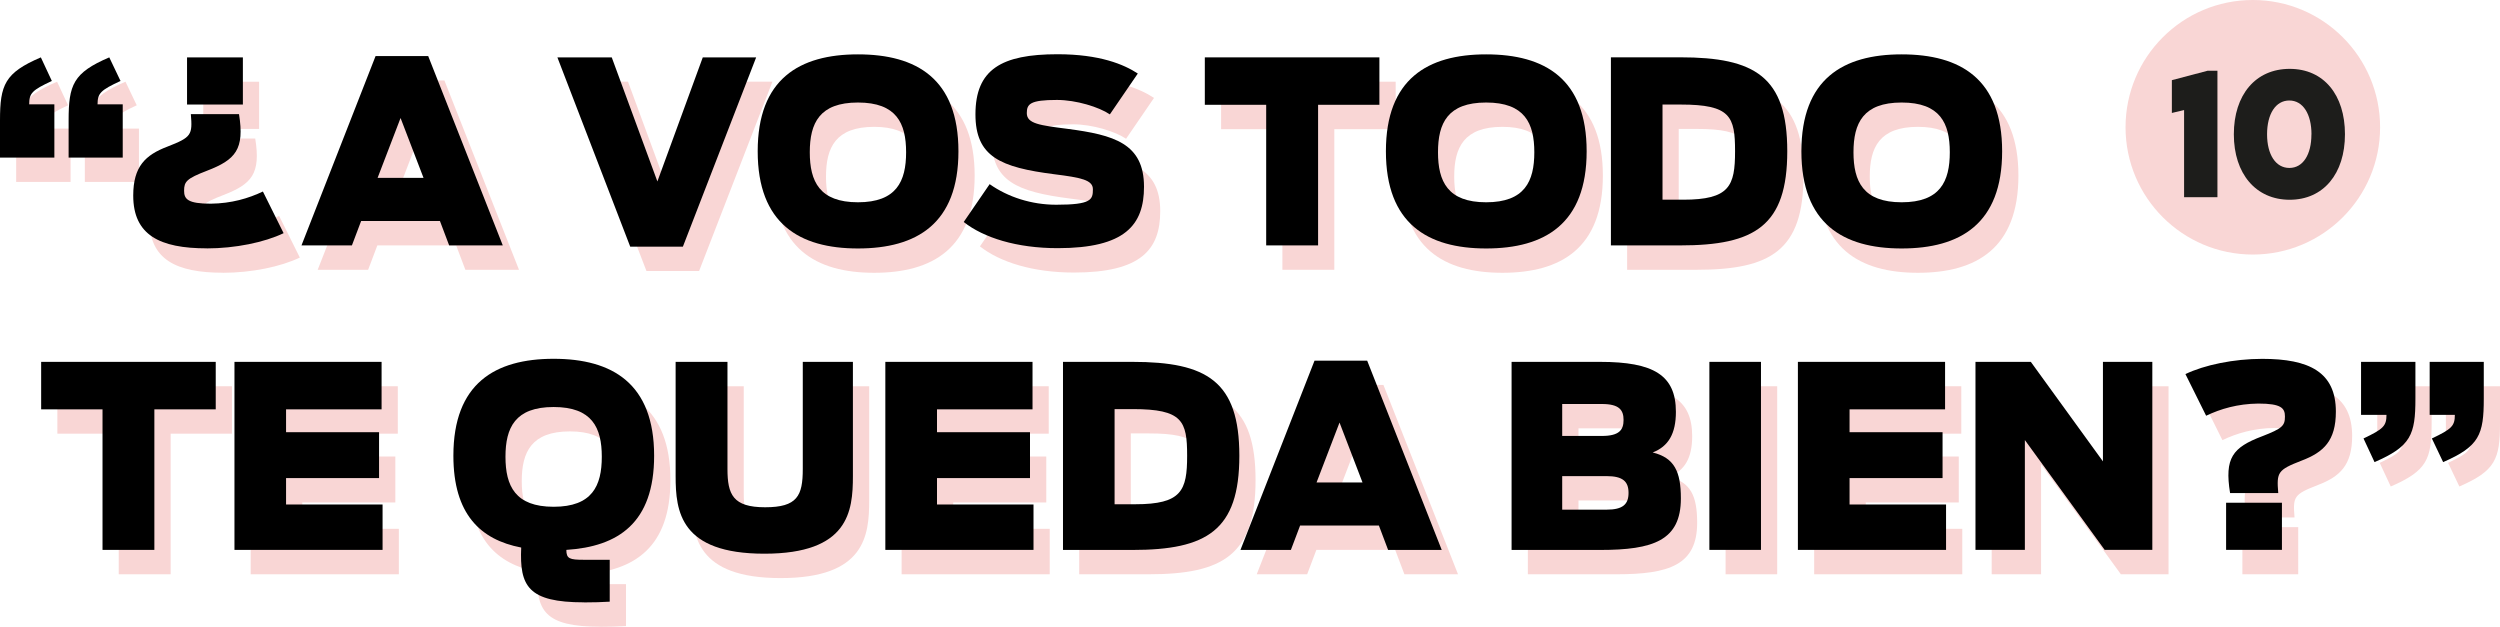 <svg xmlns="http://www.w3.org/2000/svg" id="Capa_2" data-name="Capa 2" viewBox="0 0 406.99 102.04"><defs><style>      .cls-1 {        fill-rule: evenodd;      }      .cls-1, .cls-2 {        fill: #f9d6d5;      }      .cls-3 {        fill: #1d1d1b;      }    </style></defs><g id="Capa_1-2" data-name="Capa 1"><path class="cls-2" d="m13.81,29.62h8.81v-8.68h-4.1c0-1.82.53-2.31,3.74-3.8l-1.83-3.84c-5.89,2.52-6.62,4.46-6.62,10.29v6.03Zm-11.17,0h8.85v-8.68h-4.1c0-1.82.49-2.31,3.69-3.8l-1.79-3.84c-5.89,2.52-6.66,4.46-6.66,10.29v6.03Z"></path><path class="cls-2" d="m33.09,20.99h9.09v-7.68h-9.09v7.68Zm3.21,23.42c4.63,0,9.42-.99,12.51-2.48l-3.37-6.78c-2.35,1.12-5.12,1.94-8.49,1.98-3.74,0-4.34-.74-4.34-2.11,0-1.49.41-1.98,3.74-3.26,4.63-1.78,6.13-3.47,5.2-9.21h-7.84c.28,3.39.12,3.76-3.82,5.29-3.57,1.36-5.56,3.22-5.56,7.97,0,6.44,4.34,8.59,11.98,8.59Z"></path><path class="cls-2" d="m64.11,32.93l3.74-9.75,3.74,9.75h-7.47Zm-12.38,10.99h8.2l1.5-3.97h12.83l1.5,3.97h8.73l-12.14-30.82h-8.57l-12.06,30.82Z"></path><polygon class="cls-2" points="105.24 44.12 113.81 44.12 125.75 13.3 117.06 13.3 109.67 33.5 102.24 13.3 93.39 13.3 105.24 44.12"></polygon><path class="cls-2" d="m142.31,36.89c-6.25,0-7.84-3.39-7.84-8.14s1.58-8.1,7.84-8.1,7.84,3.35,7.84,8.1-1.58,8.14-7.84,8.14m0,7.52c9.54,0,16.36-4.01,16.36-15.82s-6.82-15.78-16.36-15.78-16.32,4.01-16.32,15.78,6.78,15.82,16.32,15.82Z"></path><path class="cls-2" d="m174.83,44.37c10.96,0,14.05-3.76,14.05-10,0-7.06-4.91-8.43-12.42-9.42-4.51-.58-6.66-.83-6.66-2.56,0-1.49.53-2.15,4.91-2.15,3.13,0,6.86,1.16,8.61,2.35l4.55-6.65c-2.27-1.49-6.21-3.14-13.07-3.14-9.14,0-13.36,2.48-13.36,9.79,0,6.9,4.06,8.63,12.87,9.75,4.26.54,6.25.91,6.25,2.44,0,1.69-.24,2.52-5.97,2.52-4.02,0-7.84-1.24-10.84-3.35l-4.22,6.16c3.25,2.56,8.61,4.26,15.31,4.26"></path><polygon class="cls-2" points="208.77 43.92 217.22 43.92 217.22 21.03 227.21 21.03 227.21 13.3 198.79 13.3 198.79 21.03 208.77 21.03 208.77 43.92"></polygon><path class="cls-2" d="m244.58,36.89c-6.25,0-7.84-3.39-7.84-8.14s1.58-8.1,7.84-8.1,7.84,3.35,7.84,8.1-1.58,8.14-7.84,8.14m0,7.52c9.54,0,16.36-4.01,16.36-15.82s-6.82-15.78-16.36-15.78-16.32,4.01-16.32,15.78,6.78,15.82,16.32,15.82Z"></path><path class="cls-2" d="m273.29,36.48v-15.49h2.96c8.12,0,8.85,1.94,8.85,7.6s-.89,7.89-8.45,7.89h-3.37Zm-8.4,7.44h11.29c12.14,0,17.42-3.18,17.42-15.33s-5.28-15.29-17.42-15.29h-11.29v30.61Z"></path><path class="cls-2" d="m312.23,36.89c-6.25,0-7.84-3.39-7.84-8.14s1.58-8.1,7.84-8.1,7.84,3.35,7.84,8.1-1.58,8.14-7.84,8.14m0,7.52c9.54,0,16.36-4.01,16.36-15.82s-6.82-15.78-16.36-15.78-16.32,4.01-16.32,15.78,6.78,15.82,16.32,15.82Z"></path><polygon class="cls-2" points="19.33 93.49 27.78 93.49 27.78 70.6 37.76 70.6 37.76 62.88 9.34 62.88 9.34 70.6 19.33 70.6 19.33 93.49"></polygon><polygon class="cls-2" points="40.81 93.49 64.93 93.49 64.93 86.09 49.21 86.09 49.21 81.8 64.36 81.8 64.36 74.32 49.21 74.32 49.21 70.6 64.76 70.6 64.76 62.88 40.81 62.88 40.81 93.49"></polygon><path class="cls-2" d="m92.78,86.47c-6.25,0-7.84-3.39-7.84-8.14s1.58-8.1,7.84-8.1,7.84,3.35,7.84,8.1-1.58,8.14-7.84,8.14m4.95,15.57c1.42,0,3-.04,4.18-.12v-6.82h-4.22c-2.31,0-2.84-.17-2.84-1.61,8.45-.54,14.29-4.38,14.29-15.33,0-11.77-6.82-15.78-16.36-15.78s-16.32,4.01-16.32,15.78c0,9.5,4.38,13.67,11.04,14.95-.28,6.28,1.1,8.92,10.23,8.92Z"></path><path class="cls-2" d="m127.09,94.11c13.72,0,14.41-6.9,14.41-12.64v-18.59h-8.16v17.43c0,4.38-.89,6.24-6.13,6.24s-6.13-2.07-6.13-6.24v-17.43h-8.44v18.59c0,5.74.73,12.64,14.45,12.64"></path><polygon class="cls-2" points="146.78 93.49 170.89 93.49 170.89 86.09 155.18 86.09 155.18 81.8 170.33 81.8 170.33 74.32 155.18 74.32 155.18 70.6 170.73 70.6 170.73 62.88 146.78 62.88 146.78 93.49"></polygon><path class="cls-2" d="m184.09,86.05v-15.49h2.96c8.12,0,8.85,1.94,8.85,7.6s-.89,7.89-8.45,7.89h-3.37Zm-8.4,7.44h11.29c12.14,0,17.42-3.18,17.42-15.33s-5.28-15.29-17.42-15.29h-11.29v30.61Z"></path><path class="cls-2" d="m216.98,82.5l3.74-9.75,3.74,9.75h-7.47Zm-12.38,10.99h8.2l1.5-3.97h12.83l1.5,3.97h8.73l-12.14-30.82h-8.57l-12.06,30.82Z"></path><path class="cls-2" d="m256.97,74.94v-5.21h6.46c2.84,0,3.53.99,3.53,2.6s-.69,2.6-3.53,2.6h-6.46Zm0,11.98v-5.45h7.23c2.64,0,3.57.87,3.57,2.73s-.93,2.73-3.57,2.73h-7.23Zm-8.24,6.57h14.41c8.65,0,13.15-1.53,13.15-8.39,0-4.38-1.06-6.61-4.59-7.48,2.56-.99,3.78-3.06,3.78-6.61,0-5.99-3.65-8.14-12.34-8.14h-14.41v30.61Z"></path><rect class="cls-2" x="280.92" y="62.88" width="8.4" height="30.61"></rect><polygon class="cls-2" points="295.34 93.49 319.45 93.49 319.45 86.09 303.74 86.09 303.74 81.8 318.88 81.8 318.88 74.32 303.74 74.32 303.74 70.6 319.29 70.6 319.29 62.88 295.34 62.88 295.34 93.49"></polygon><polygon class="cls-2" points="324.24 93.49 332.28 93.49 332.28 75.6 345.27 93.49 353.03 93.49 353.03 62.88 344.99 62.88 344.99 79.07 333.26 62.88 324.24 62.88 324.24 93.49"></polygon><path class="cls-2" d="m365.05,93.49h9.09v-7.68h-9.09v7.68Zm.65-9.25h7.84c-.28-3.39-.12-3.76,3.82-5.29,3.57-1.36,5.56-3.22,5.56-7.97,0-6.44-4.34-8.59-11.98-8.59-4.63,0-9.42.99-12.51,2.48l3.37,6.78c2.36-1.12,5.12-1.94,8.49-1.98,3.74,0,4.34.74,4.34,2.11,0,1.49-.41,1.94-3.73,3.22-4.79,1.82-6.13,3.51-5.2,9.25Z"></path><path class="cls-2" d="m400.37,79.2c5.89-2.56,6.62-4.46,6.62-10.33v-5.99h-8.81v8.63h4.1c0,1.82-.53,2.31-3.74,3.84l1.83,3.84Zm-11.17,0c5.93-2.56,6.66-4.46,6.66-10.33v-5.99h-8.85v8.63h4.14c0,1.82-.53,2.31-3.74,3.84l1.79,3.84Z"></path><path class="cls-1" d="m366.75,0c11.44,0,20.72,9.28,20.72,20.72s-9.28,20.72-20.72,20.72-20.72-9.28-20.72-20.72S355.3,0,366.75,0"></path><path d="m11.17,25.66h8.81v-8.68h-4.1c0-1.82.53-2.31,3.74-3.8l-1.83-3.84c-5.89,2.52-6.62,4.46-6.62,10.29v6.03Zm-11.17,0h8.85v-8.68h-4.1c0-1.82.49-2.31,3.69-3.8l-1.79-3.84C.77,11.86,0,13.8,0,19.62v6.03Z"></path><path d="m30.45,17.02h9.09v-7.68h-9.09v7.68Zm3.21,23.42c4.63,0,9.42-.99,12.51-2.48l-3.37-6.78c-2.36,1.12-5.12,1.94-8.49,1.98-3.74,0-4.34-.74-4.34-2.11,0-1.49.41-1.98,3.74-3.26,4.63-1.78,6.13-3.47,5.2-9.21h-7.84c.28,3.39.12,3.76-3.82,5.29-3.57,1.36-5.56,3.22-5.56,7.97,0,6.44,4.34,8.59,11.98,8.59Z"></path><path d="m61.47,28.96l3.74-9.75,3.74,9.75h-7.47Zm-12.38,10.99h8.2l1.5-3.97h12.83l1.5,3.97h8.73l-12.14-30.82h-8.57l-12.06,30.82Z"></path><polygon points="102.6 40.16 111.17 40.16 123.1 9.34 114.41 9.34 107.02 29.54 99.59 9.34 90.74 9.34 102.6 40.16"></polygon><path d="m139.67,32.93c-6.25,0-7.84-3.39-7.84-8.14s1.58-8.1,7.84-8.1,7.84,3.35,7.84,8.1-1.58,8.14-7.84,8.14m0,7.52c9.54,0,16.36-4.01,16.36-15.82s-6.82-15.78-16.36-15.78-16.32,4.01-16.32,15.78,6.78,15.82,16.32,15.82Z"></path><path d="m172.19,40.4c10.96,0,14.05-3.76,14.05-10,0-7.06-4.91-8.43-12.42-9.42-4.51-.58-6.66-.83-6.66-2.56,0-1.49.53-2.15,4.91-2.15,3.13,0,6.86,1.16,8.61,2.35l4.55-6.65c-2.27-1.49-6.21-3.14-13.07-3.14-9.14,0-13.36,2.48-13.36,9.79,0,6.9,4.06,8.63,12.87,9.75,4.26.54,6.25.91,6.25,2.44,0,1.69-.24,2.52-5.97,2.52-4.02,0-7.84-1.24-10.84-3.35l-4.22,6.16c3.25,2.56,8.61,4.26,15.31,4.26"></path><polygon points="206.13 39.95 214.58 39.95 214.58 17.06 224.56 17.06 224.56 9.34 196.14 9.34 196.14 17.06 206.13 17.06 206.13 39.95"></polygon><path d="m241.94,32.93c-6.25,0-7.84-3.39-7.84-8.14s1.58-8.1,7.84-8.1,7.84,3.35,7.84,8.1-1.58,8.14-7.84,8.14m0,7.52c9.54,0,16.36-4.01,16.36-15.82s-6.82-15.78-16.36-15.78-16.32,4.01-16.32,15.78,6.78,15.82,16.32,15.82Z"></path><path d="m270.65,32.51v-15.49h2.96c8.12,0,8.85,1.94,8.85,7.6s-.89,7.89-8.45,7.89h-3.37Zm-8.4,7.44h11.29c12.14,0,17.42-3.18,17.42-15.33s-5.28-15.29-17.42-15.29h-11.29v30.61Z"></path><path d="m309.58,32.93c-6.25,0-7.84-3.39-7.84-8.14s1.58-8.1,7.84-8.1,7.84,3.35,7.84,8.1-1.58,8.14-7.84,8.14m0,7.52c9.54,0,16.36-4.01,16.36-15.82s-6.82-15.78-16.36-15.78-16.32,4.01-16.32,15.78,6.78,15.82,16.32,15.82Z"></path><polygon points="16.69 89.52 25.13 89.52 25.13 66.64 35.12 66.64 35.12 58.91 6.7 58.91 6.7 66.64 16.69 66.64 16.69 89.52"></polygon><polygon points="38.17 89.52 62.28 89.52 62.28 82.13 46.57 82.13 46.57 77.83 61.71 77.83 61.71 70.36 46.57 70.36 46.57 66.64 62.12 66.64 62.12 58.91 38.17 58.91 38.17 89.52"></polygon><path d="m90.13,82.5c-6.25,0-7.84-3.39-7.84-8.14s1.58-8.1,7.84-8.1,7.84,3.35,7.84,8.1-1.58,8.14-7.84,8.14m4.95,15.57c1.42,0,3-.04,4.18-.12v-6.82h-4.22c-2.31,0-2.84-.17-2.84-1.61,8.44-.54,14.29-4.38,14.29-15.33,0-11.77-6.82-15.78-16.36-15.78s-16.32,4.01-16.32,15.78c0,9.5,4.38,13.67,11.04,14.95-.28,6.28,1.1,8.92,10.23,8.92Z"></path><path d="m124.44,90.14c13.72,0,14.41-6.9,14.41-12.64v-18.59h-8.16v17.43c0,4.38-.89,6.24-6.13,6.24s-6.13-2.07-6.13-6.24v-17.43h-8.44v18.59c0,5.74.73,12.64,14.45,12.64"></path><polygon points="144.13 89.52 168.25 89.52 168.25 82.13 152.54 82.13 152.54 77.83 167.68 77.83 167.68 70.36 152.54 70.36 152.54 66.64 168.09 66.64 168.09 58.91 144.13 58.91 144.13 89.52"></polygon><path d="m181.45,82.09v-15.49h2.96c8.12,0,8.85,1.94,8.85,7.6s-.89,7.89-8.44,7.89h-3.37Zm-8.4,7.44h11.29c12.14,0,17.42-3.18,17.42-15.33s-5.28-15.29-17.42-15.29h-11.29v30.61Z"></path><path d="m214.33,78.54l3.74-9.75,3.74,9.75h-7.47Zm-12.38,10.99h8.2l1.5-3.97h12.83l1.5,3.97h8.73l-12.14-30.82h-8.57l-12.06,30.82Z"></path><path d="m254.32,70.98v-5.21h6.46c2.84,0,3.53.99,3.53,2.6s-.69,2.6-3.53,2.6h-6.46Zm0,11.98v-5.45h7.23c2.64,0,3.57.87,3.57,2.73s-.93,2.73-3.57,2.73h-7.23Zm-8.24,6.57h14.41c8.65,0,13.15-1.53,13.15-8.39,0-4.38-1.06-6.61-4.59-7.48,2.56-.99,3.78-3.06,3.78-6.61,0-5.99-3.65-8.14-12.34-8.14h-14.41v30.61Z"></path><rect x="278.28" y="58.91" width="8.4" height="30.61"></rect><polygon points="292.69 89.52 316.81 89.52 316.81 82.13 301.1 82.13 301.1 77.83 316.24 77.83 316.24 70.36 301.1 70.36 301.1 66.64 316.65 66.64 316.65 58.91 292.69 58.91 292.69 89.52"></polygon><polygon points="321.6 89.52 329.64 89.52 329.64 71.64 342.63 89.52 350.39 89.52 350.39 58.91 342.35 58.91 342.35 75.11 330.61 58.91 321.6 58.91 321.6 89.52"></polygon><path d="m362.4,89.52h9.09v-7.68h-9.09v7.68Zm.65-9.25h7.84c-.28-3.39-.12-3.76,3.82-5.29,3.57-1.36,5.56-3.22,5.56-7.97,0-6.44-4.34-8.59-11.98-8.59-4.63,0-9.42.99-12.51,2.48l3.37,6.78c2.35-1.12,5.12-1.94,8.49-1.98,3.74,0,4.34.74,4.34,2.11,0,1.49-.41,1.94-3.73,3.22-4.79,1.82-6.13,3.51-5.2,9.25Z"></path><path d="m397.73,75.23c5.89-2.56,6.62-4.46,6.62-10.33v-5.99h-8.81v8.63h4.1c0,1.82-.53,2.31-3.74,3.84l1.83,3.84Zm-11.17,0c5.93-2.56,6.66-4.46,6.66-10.33v-5.99h-8.85v8.63h4.14c0,1.82-.53,2.31-3.74,3.84l1.79,3.84Z"></path><g><path class="cls-3" d="m360.99,11.51v20.59h-5.43v-14.19l-1.99.48v-5.34l5.84-1.54h1.59Z"></path><path class="cls-3" d="m363.66,21.87c0-6.44,3.54-10.66,9.09-10.66s9,4.23,9,10.65-3.5,10.66-9,10.66-9.09-4.23-9.09-10.65Zm12.64.01c0-3.31-1.38-5.52-3.61-5.52s-3.62,2.2-3.62,5.5,1.4,5.48,3.63,5.48,3.59-2.18,3.59-5.46Z"></path></g></g></svg>